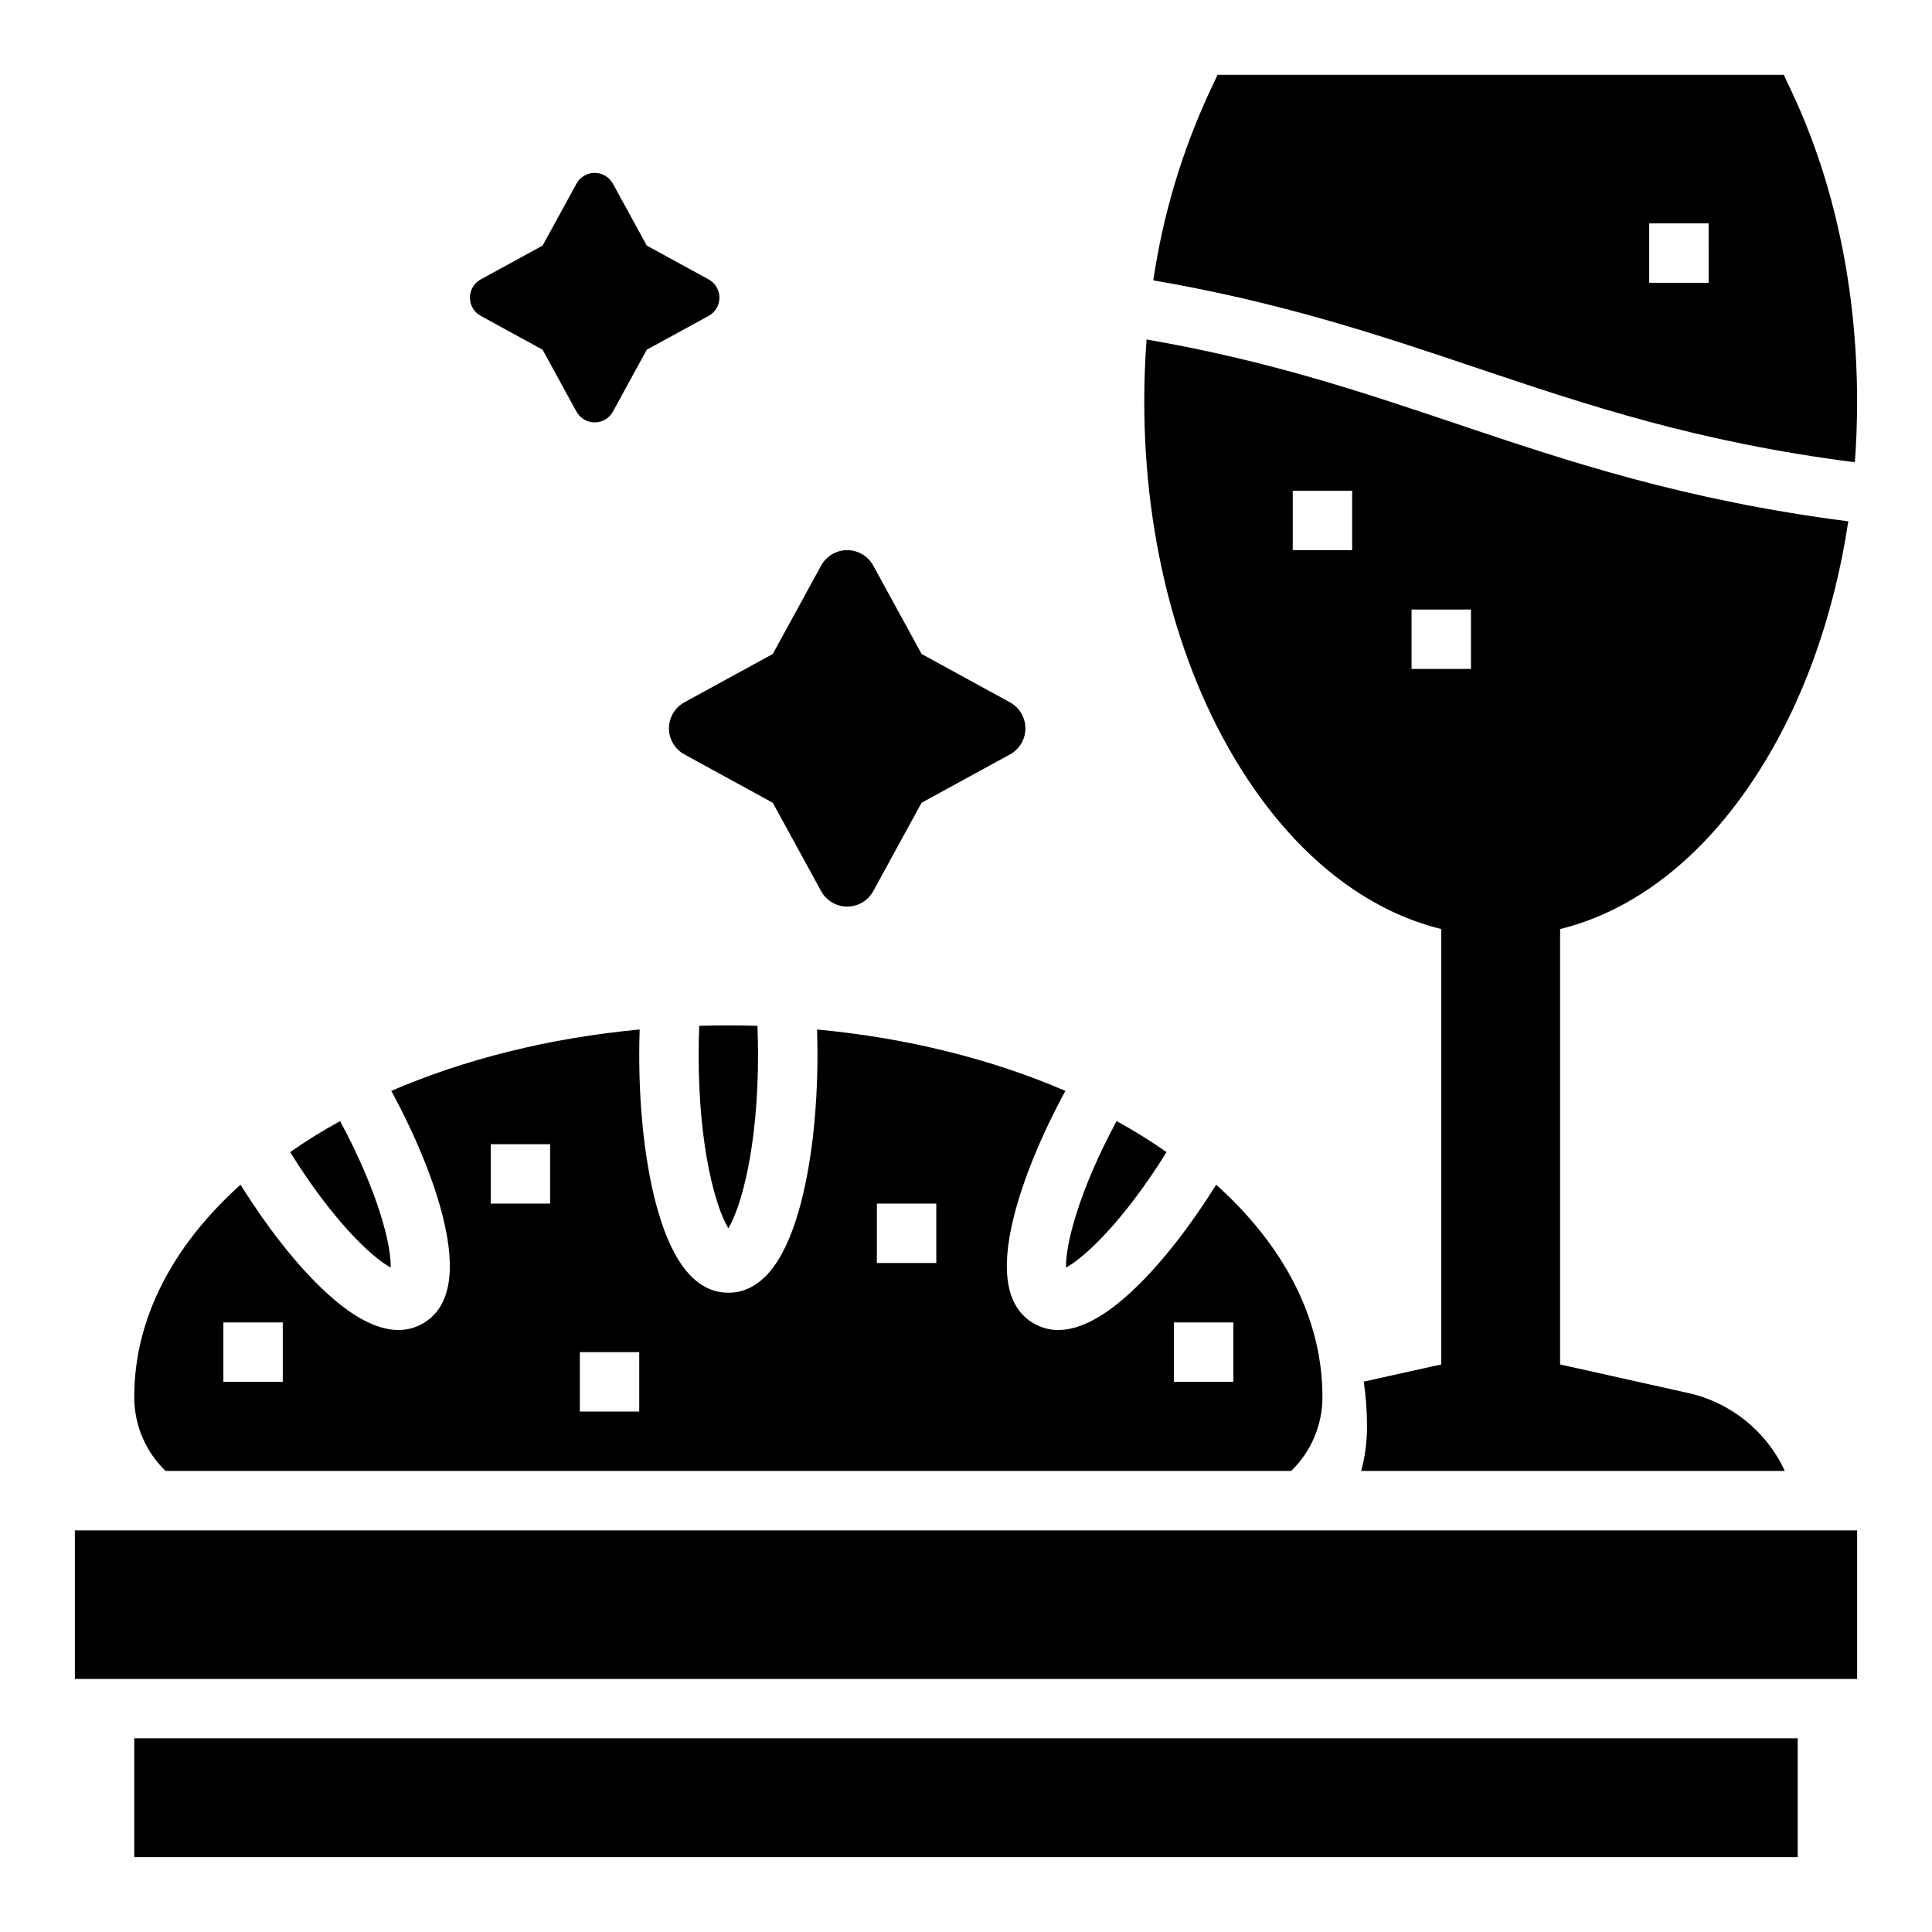 <?xml version="1.0" encoding="UTF-8"?>
<!-- Uploaded to: SVG Repo, www.svgrepo.com, Generator: SVG Repo Mixer Tools -->
<svg fill="#000000" width="800px" height="800px" version="1.1" viewBox="144 144 512 512" xmlns="http://www.w3.org/2000/svg">
 <g>
  <path d="m535.02 241.39c30.086 10.117 58.605 19.707 100.54 25.125 0.395-5.305 0.59-10.668 0.59-16.09 0-29.676-5.984-58.055-17.309-82.078l-2.125-4.516h-150.05l-2.129 4.516h0.004c-7.344 15.852-12.367 32.676-14.906 49.953 34.18 5.871 60.184 14.613 85.383 23.09zm46.035-38.195h15.742l0.004 15.742h-15.746z"/>
  <path d="m247.54 479.92c0.168-5.746-3.188-19.863-13.41-38.812-4.559 2.492-8.98 5.234-13.234 8.215 11.199 18.055 21.625 27.895 26.645 30.598z"/>
  <path d="m426.5 479.92c5.019-2.703 15.445-12.539 26.648-30.602-4.258-2.981-8.676-5.723-13.238-8.215-10.219 18.957-13.578 33.07-13.41 38.816z"/>
  <path d="m344.89 423.61c0-2.606-0.055-5.195-0.16-7.754-5.137-0.16-10.277-0.16-15.422 0-0.105 2.559-0.16 5.148-0.16 7.754 0 24.699 4.602 40.586 7.871 45.883 3.269-5.297 7.871-21.184 7.871-45.883z"/>
  <path d="m411.65 330.12-23.418-12.809-12.809-23.418-0.004-0.004c-1.379-2.523-4.027-4.094-6.906-4.094-2.879 0-5.523 1.57-6.906 4.094l-12.809 23.418-23.418 12.809-0.004 0.004c-2.523 1.379-4.094 4.027-4.094 6.906 0 2.875 1.57 5.523 4.094 6.906l23.418 12.809 12.809 23.418h0.004c1.383 2.527 4.027 4.098 6.906 4.098 2.879 0 5.527-1.57 6.906-4.098l12.809-23.418 23.418-12.809h0.004c2.523-1.383 4.094-4.031 4.094-6.906 0-2.879-1.57-5.527-4.094-6.906z"/>
  <path d="m334.66 222.88c0-2.016-1.098-3.867-2.867-4.836l-16.395-8.965-8.965-16.395c-0.969-1.77-2.82-2.867-4.836-2.867-2.012 0-3.867 1.098-4.832 2.867l-8.965 16.395-16.395 8.965h-0.004c-1.766 0.969-2.867 2.82-2.867 4.836 0 2.012 1.102 3.867 2.867 4.832l16.395 8.965 8.965 16.395 0.004 0.004c0.965 1.766 2.82 2.867 4.832 2.867 2.016 0 3.867-1.102 4.836-2.867l8.965-16.395 16.395-8.965v-0.004c1.77-0.965 2.867-2.82 2.867-4.832z"/>
  <path d="m163.84 549.57h472.32v39.359h-472.32z"/>
  <path d="m179.58 604.67h440.83v31.488h-440.83z"/>
  <path d="m525.95 390.21v115.38l-20.547 4.551 0.004 0.004c0.574 3.93 0.867 7.894 0.863 11.867v0.348c-0.016 3.871-0.535 7.723-1.543 11.461h112.27c-4.871-10.555-14.414-18.215-25.773-20.695l-33.781-7.527v-115.39c19.816-4.879 37.922-18.973 52.094-40.879 12.188-18.832 20.484-41.996 24.277-67.168-43.727-5.644-74.242-15.906-103.81-25.852-25.512-8.578-49.719-16.719-82.152-22.344-0.406 5.43-0.613 10.918-0.613 16.461 0 37.246 9.457 72.371 26.625 98.906 14.176 21.906 32.281 36 52.094 40.875zm-7.871-84.676h15.742v15.742h-15.742zm-31.488-31.488h15.742v15.742h-15.742z"/>
  <path d="m187.88 533.82h298.28c5.269-5.078 8.262-12.074 8.297-19.395v-0.289c0-20.883-10.406-40.246-28.156-56.172-6.789 10.879-14.199 20.383-21.23 27.184-7.785 7.531-14.688 11.316-20.613 11.316h0.004c-2.289 0.012-4.535-0.594-6.512-1.746-7.16-4.133-8.934-13.645-5.273-28.273 2.473-9.871 7.269-21.559 13.664-33.348-19.27-8.312-41.645-14.008-65.82-16.27 0.078 2.246 0.113 4.504 0.113 6.781 0 15.43-1.746 30.035-4.914 41.133-4.137 14.492-10.434 21.844-18.699 21.844-8.266 0-14.562-7.352-18.703-21.844-3.168-11.098-4.914-25.703-4.914-41.133 0-2.273 0.039-4.535 0.113-6.781-24.176 2.262-46.555 7.957-65.82 16.27 6.394 11.789 11.191 23.477 13.664 33.348 3.66 14.625 1.887 24.137-5.273 28.273-1.977 1.152-4.223 1.758-6.508 1.746-5.926 0-12.824-3.781-20.613-11.316-7.027-6.801-14.434-16.305-21.23-27.184-17.75 15.93-28.156 35.293-28.156 56.176v0.289-0.004c0.035 7.32 3.027 14.316 8.301 19.395zm267.22-39.363h15.742v15.742l-15.742 0.004zm-78.719-31.488h15.742v15.742l-15.742 0.004zm-78.719 39.359h15.742v15.742l-15.742 0.004zm-23.617-55.105h15.742v15.742l-15.742 0.008zm-70.848 47.234h15.742v15.742l-15.742 0.004z"/>
 </g>
</svg>